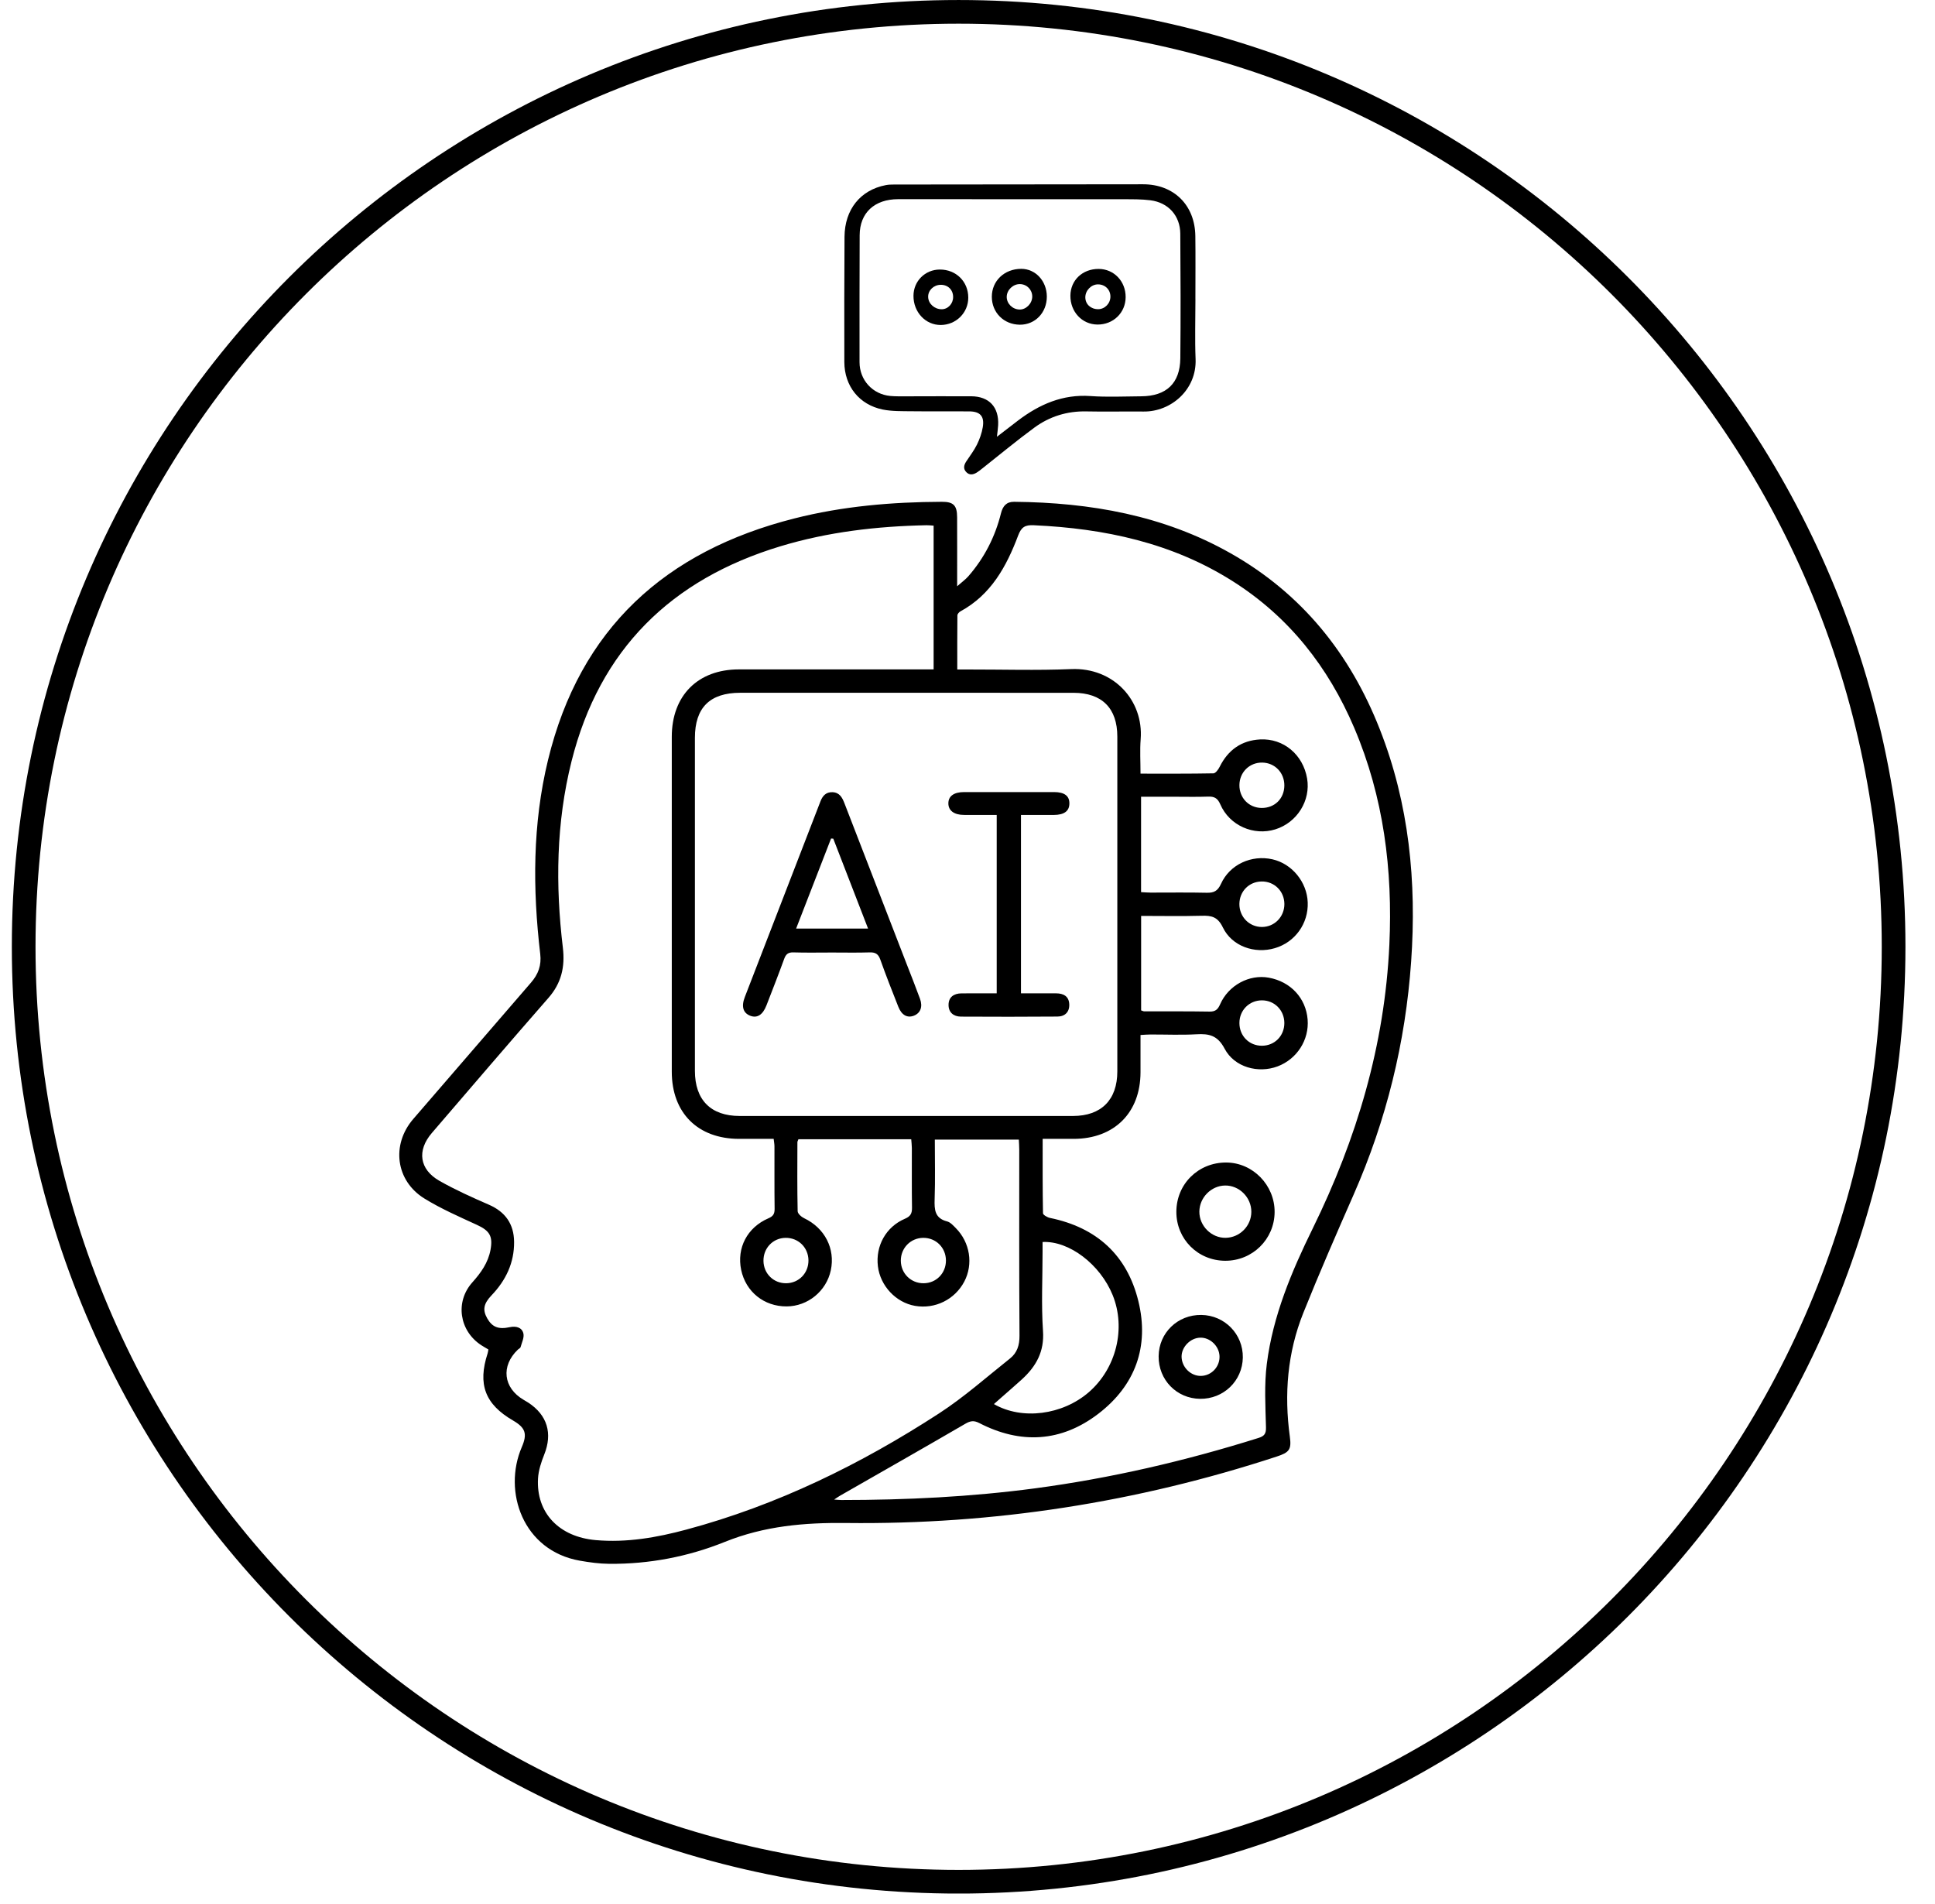 <svg width="63" height="62" viewBox="0 0 63 62" fill="none" xmlns="http://www.w3.org/2000/svg">
<g clip-path="url(#clip0_953_4533)">
<path d="M31.211 61.267C48.023 61.267 61.652 47.638 61.652 30.826C61.652 14.015 48.023 0.386 31.211 0.386C14.4 0.386 0.771 14.015 0.771 30.826C0.771 47.638 14.4 61.267 31.211 61.267Z" stroke="black" stroke-width="0.771"/>
<path d="M44.924 23.745C43.959 21.285 42.387 19.328 40.068 18.015C37.881 16.777 35.496 16.362 33.019 16.338C32.766 16.335 32.649 16.479 32.59 16.712C32.399 17.48 32.047 18.168 31.525 18.765C31.435 18.868 31.32 18.949 31.163 19.088C31.163 18.277 31.165 17.559 31.162 16.841C31.161 16.456 31.044 16.336 30.665 16.338C29.045 16.344 27.438 16.48 25.863 16.88C21.666 17.942 18.881 20.461 17.842 24.747C17.337 26.829 17.34 28.944 17.589 31.06C17.633 31.432 17.525 31.719 17.29 31.991C16.01 33.47 14.735 34.953 13.455 36.433C12.736 37.266 12.878 38.441 13.817 39.022C14.356 39.355 14.945 39.612 15.523 39.878C15.938 40.068 16.053 40.244 15.97 40.694C15.892 41.113 15.66 41.438 15.381 41.75C14.811 42.384 14.952 43.33 15.669 43.798C15.743 43.846 15.82 43.889 15.901 43.937C15.892 43.986 15.889 44.026 15.877 44.062C15.546 45.073 15.792 45.722 16.707 46.252C17.11 46.487 17.175 46.685 16.988 47.117C16.366 48.56 17.023 50.489 18.879 50.814C19.192 50.869 19.51 50.913 19.828 50.916C21.13 50.929 22.404 50.684 23.597 50.203C24.888 49.683 26.191 49.571 27.56 49.587C32.343 49.642 37.014 48.917 41.564 47.425C41.977 47.29 42.052 47.197 41.995 46.778C41.806 45.396 41.915 44.04 42.435 42.743C42.955 41.447 43.513 40.166 44.075 38.888C45.138 36.469 45.76 33.945 45.944 31.309C46.126 28.716 45.88 26.18 44.924 23.745ZM34.953 22.557C35.876 22.558 36.378 23.058 36.378 23.982C36.38 27.616 36.38 31.251 36.378 34.885C36.378 35.809 35.855 36.334 34.935 36.335C31.317 36.336 27.698 36.336 24.08 36.335C23.142 36.334 22.625 35.812 22.625 34.867C22.624 31.252 22.624 27.638 22.625 24.023C22.625 23.041 23.112 22.557 24.099 22.556C25.903 22.556 27.707 22.556 29.511 22.556C31.326 22.556 33.14 22.556 34.953 22.557ZM33.958 43.333C33.9 42.479 33.944 41.618 33.944 40.76V40.438C34.81 40.394 35.821 41.169 36.226 42.166C36.665 43.249 36.344 44.553 35.449 45.329C34.589 46.072 33.277 46.244 32.36 45.715C32.439 45.645 32.511 45.581 32.583 45.518C32.814 45.314 33.049 45.113 33.277 44.905C33.736 44.483 34.005 44.006 33.958 43.333ZM22.349 49.801C21.385 50.061 20.402 50.233 19.394 50.144C18.199 50.039 17.452 49.254 17.517 48.135C17.533 47.873 17.62 47.606 17.719 47.359C17.995 46.672 17.822 46.075 17.2 45.668C17.151 45.636 17.099 45.606 17.047 45.576C16.385 45.188 16.303 44.474 16.86 43.943C16.889 43.915 16.939 43.895 16.948 43.864C16.989 43.713 17.075 43.544 17.039 43.409C16.989 43.218 16.802 43.168 16.598 43.211C16.226 43.291 16.026 43.208 15.864 42.926C15.71 42.655 15.738 42.453 16.002 42.176C16.471 41.686 16.745 41.114 16.738 40.43C16.731 39.855 16.456 39.458 15.918 39.224C15.371 38.986 14.824 38.74 14.306 38.446C13.654 38.074 13.57 37.459 14.06 36.889C15.322 35.42 16.58 33.949 17.855 32.492C18.277 32.011 18.4 31.48 18.326 30.859C18.082 28.821 18.106 26.788 18.608 24.787C19.522 21.141 21.856 18.859 25.413 17.785C26.961 17.317 28.552 17.134 30.162 17.101C30.231 17.099 30.3 17.108 30.397 17.114V21.795H30.036C28.041 21.795 26.048 21.793 24.053 21.795C22.72 21.796 21.872 22.649 21.872 23.989C21.871 27.625 21.871 31.26 21.872 34.895C21.873 36.235 22.72 37.078 24.061 37.08C24.43 37.08 24.798 37.08 25.189 37.08C25.199 37.169 25.214 37.245 25.215 37.321C25.217 38 25.211 38.679 25.22 39.358C25.221 39.521 25.174 39.6 25.017 39.667C24.326 39.966 23.982 40.634 24.131 41.346C24.281 42.06 24.877 42.539 25.611 42.535C26.3 42.532 26.904 42.038 27.049 41.362C27.201 40.654 26.85 39.98 26.18 39.663C26.091 39.621 25.971 39.514 25.97 39.435C25.954 38.687 25.96 37.937 25.962 37.189C25.962 37.161 25.981 37.134 25.995 37.093H29.668C29.675 37.188 29.687 37.282 29.688 37.377C29.69 38.026 29.683 38.675 29.693 39.324C29.695 39.508 29.645 39.603 29.465 39.68C28.845 39.943 28.502 40.566 28.583 41.23C28.66 41.866 29.169 42.409 29.79 42.517C30.441 42.631 31.087 42.313 31.396 41.726C31.693 41.159 31.583 40.452 31.118 39.984C31.034 39.899 30.942 39.795 30.836 39.768C30.433 39.665 30.419 39.384 30.43 39.043C30.452 38.406 30.436 37.767 30.436 37.104H33.171C33.176 37.207 33.185 37.322 33.185 37.436C33.186 39.454 33.179 41.471 33.193 43.489C33.195 43.798 33.116 44.046 32.886 44.229C32.123 44.835 31.388 45.49 30.573 46.019C28.019 47.678 25.303 49.008 22.349 49.801ZM25.577 40.303C25.991 40.298 26.315 40.614 26.322 41.03C26.328 41.447 26.014 41.774 25.601 41.781C25.188 41.787 24.863 41.47 24.857 41.054C24.851 40.637 25.167 40.308 25.577 40.303ZM30.06 40.303C30.474 40.301 30.795 40.621 30.798 41.038C30.8 41.454 30.482 41.78 30.07 41.781C29.657 41.784 29.331 41.46 29.329 41.047C29.327 40.633 29.65 40.305 30.06 40.303ZM45.235 30.76C45.084 34.025 44.173 37.078 42.738 40.001C42.052 41.398 41.443 42.843 41.245 44.407C41.159 45.084 41.2 45.78 41.218 46.467C41.224 46.684 41.163 46.759 40.971 46.819C38.588 47.567 36.165 48.13 33.688 48.46C31.598 48.737 29.5 48.839 27.393 48.839C27.335 48.839 27.276 48.831 27.158 48.824C27.253 48.761 27.304 48.725 27.356 48.695C28.714 47.917 30.074 47.145 31.426 46.358C31.591 46.262 31.703 46.24 31.882 46.332C33.232 47.03 34.555 46.953 35.759 46.031C36.963 45.109 37.425 43.842 37.063 42.363C36.697 40.867 35.705 39.966 34.188 39.655C34.101 39.638 33.959 39.556 33.958 39.502C33.943 38.706 33.947 37.91 33.947 37.08C34.305 37.08 34.631 37.08 34.957 37.08C36.279 37.078 37.132 36.228 37.133 34.91C37.134 34.514 37.133 34.117 37.133 33.698C37.264 33.691 37.361 33.682 37.458 33.682C37.957 33.681 38.456 33.703 38.954 33.675C39.366 33.651 39.642 33.71 39.87 34.142C40.19 34.751 40.965 34.956 41.594 34.721C42.226 34.484 42.627 33.859 42.574 33.194C42.518 32.497 42.022 31.962 41.31 31.832C40.676 31.716 39.997 32.077 39.724 32.699C39.649 32.871 39.568 32.94 39.376 32.936C38.668 32.924 37.96 32.93 37.253 32.928C37.225 32.928 37.197 32.911 37.153 32.897V29.821C37.819 29.821 38.474 29.834 39.128 29.816C39.447 29.807 39.648 29.851 39.814 30.196C40.11 30.811 40.852 31.065 41.507 30.871C42.165 30.678 42.603 30.068 42.577 29.381C42.553 28.717 42.065 28.122 41.428 27.978C40.75 27.825 40.041 28.143 39.754 28.776C39.648 29.01 39.523 29.073 39.286 29.067C38.678 29.053 38.069 29.063 37.461 29.062C37.364 29.062 37.267 29.053 37.151 29.047V25.941H38.254C38.613 25.941 38.972 25.95 39.331 25.937C39.534 25.929 39.642 25.983 39.731 26.189C40.03 26.88 40.817 27.223 41.525 27.002C42.231 26.781 42.679 26.064 42.557 25.347C42.426 24.572 41.791 24.034 41.025 24.075C40.415 24.108 39.981 24.421 39.709 24.969C39.666 25.055 39.577 25.178 39.507 25.179C38.731 25.194 37.955 25.189 37.133 25.189C37.133 24.796 37.11 24.43 37.138 24.066C37.236 22.806 36.258 21.727 34.877 21.785C33.752 21.832 32.623 21.796 31.497 21.798H31.167C31.167 21.188 31.165 20.612 31.171 20.036C31.172 19.991 31.225 19.929 31.27 19.905C32.266 19.365 32.77 18.442 33.148 17.438C33.253 17.158 33.377 17.088 33.656 17.101C35.961 17.206 38.162 17.672 40.142 18.928C41.972 20.089 43.247 21.717 44.09 23.695C45.052 25.953 45.347 28.326 45.235 30.76ZM40.353 33.309C40.352 32.894 40.672 32.571 41.084 32.57C41.496 32.569 41.815 32.892 41.816 33.309C41.816 33.728 41.499 34.048 41.085 34.048C40.67 34.049 40.353 33.728 40.353 33.309ZM40.352 29.43C40.357 29.021 40.666 28.707 41.071 28.7C41.487 28.691 41.814 29.013 41.817 29.433C41.819 29.85 41.494 30.183 41.083 30.181C40.671 30.18 40.349 29.848 40.352 29.43ZM40.353 25.558C40.358 25.142 40.683 24.822 41.096 24.829C41.509 24.835 41.821 25.161 41.816 25.58C41.811 26.005 41.499 26.31 41.075 26.306C40.66 26.301 40.348 25.979 40.353 25.558Z" fill="black"/>
<path d="M39.921 37.85C39.013 37.848 38.303 38.55 38.3 39.452C38.297 40.341 38.997 41.045 39.889 41.049C40.776 41.053 41.492 40.35 41.499 39.468C41.507 38.589 40.789 37.852 39.921 37.85ZM39.908 40.302C39.444 40.311 39.045 39.915 39.049 39.448C39.053 38.992 39.433 38.606 39.885 38.599C40.348 38.592 40.743 38.987 40.741 39.455C40.741 39.914 40.367 40.293 39.908 40.302Z" fill="black"/>
<path d="M39.113 42.813C38.344 42.802 37.731 43.394 37.723 44.156C37.715 44.924 38.307 45.534 39.07 45.544C39.836 45.554 40.451 44.961 40.464 44.201C40.476 43.441 39.875 42.823 39.113 42.813ZM39.106 44.798C38.772 44.807 38.477 44.518 38.47 44.176C38.465 43.86 38.753 43.562 39.075 43.553C39.394 43.543 39.688 43.82 39.705 44.147C39.722 44.493 39.451 44.788 39.106 44.798Z" fill="black"/>
<path d="M29.954 32.521C29.814 32.137 29.662 31.756 29.514 31.375C28.841 29.634 28.166 27.894 27.494 26.154C27.422 25.968 27.335 25.802 27.105 25.793C26.894 25.785 26.782 25.909 26.711 26.095C25.891 28.218 25.068 30.339 24.25 32.462C24.129 32.774 24.196 32.981 24.424 33.071C24.65 33.159 24.834 33.045 24.955 32.733C25.15 32.23 25.347 31.728 25.531 31.221C25.587 31.066 25.663 31.004 25.832 31.009C26.251 31.022 26.67 31.013 27.089 31.013C27.497 31.013 27.907 31.022 28.315 31.009C28.504 31.003 28.597 31.061 28.662 31.245C28.846 31.762 29.047 32.273 29.249 32.783C29.358 33.056 29.544 33.152 29.756 33.069C29.968 32.985 30.049 32.781 29.954 32.521ZM25.92 30.234C26.307 29.235 26.683 28.268 27.058 27.301C27.082 27.303 27.106 27.304 27.13 27.306C27.505 28.274 27.879 29.242 28.263 30.234H25.92Z" fill="black"/>
<path d="M34.813 32.697C34.824 32.951 34.671 33.097 34.427 33.098C33.381 33.107 32.335 33.105 31.288 33.1C31.044 33.099 30.88 32.961 30.883 32.714C30.885 32.462 31.058 32.346 31.301 32.343C31.677 32.34 32.054 32.342 32.451 32.342V26.534C32.094 26.534 31.738 26.536 31.384 26.533C31.063 26.532 30.876 26.391 30.877 26.156C30.877 25.921 31.056 25.79 31.39 25.789C32.367 25.788 33.343 25.788 34.32 25.789C34.659 25.79 34.822 25.916 34.817 26.165C34.814 26.409 34.647 26.532 34.31 26.534C33.964 26.535 33.617 26.534 33.241 26.534V32.341C33.635 32.341 34.01 32.34 34.385 32.342C34.623 32.343 34.802 32.435 34.813 32.697Z" fill="black"/>
<path d="M38.926 11.691C38.9 11.043 38.921 10.392 38.921 9.743H38.92C38.92 9.058 38.927 8.371 38.918 7.686C38.906 6.676 38.217 5.999 37.214 6C34.512 6.002 31.81 6.004 29.108 6.008C29.017 6.008 28.924 6.01 28.837 6.028C28.014 6.187 27.503 6.818 27.496 7.708C27.487 9.068 27.487 10.427 27.49 11.787C27.493 12.571 27.974 13.178 28.741 13.334C29.046 13.395 29.367 13.386 29.681 13.39C30.305 13.398 30.929 13.389 31.553 13.394C31.915 13.396 32.057 13.554 31.997 13.911C31.964 14.105 31.895 14.299 31.808 14.476C31.713 14.67 31.577 14.844 31.458 15.026C31.381 15.144 31.354 15.264 31.463 15.374C31.565 15.478 31.684 15.456 31.796 15.389C31.863 15.349 31.924 15.298 31.986 15.249C32.548 14.806 33.098 14.348 33.674 13.925C34.175 13.557 34.747 13.38 35.379 13.395C35.997 13.409 36.615 13.392 37.233 13.399C38.123 13.41 38.966 12.69 38.926 11.691ZM38.429 11.668C38.42 12.482 37.973 12.898 37.156 12.903C36.605 12.906 36.052 12.934 35.503 12.895C34.6 12.832 33.844 13.163 33.148 13.69C32.927 13.857 32.708 14.028 32.458 14.221C32.474 14.07 32.492 13.956 32.498 13.842C32.527 13.255 32.206 12.906 31.62 12.902C30.893 12.898 30.166 12.904 29.439 12.904C29.288 12.904 29.136 12.906 28.985 12.892C28.409 12.837 27.985 12.373 27.985 11.793C27.983 10.415 27.984 9.037 27.989 7.659C27.991 6.93 28.472 6.485 29.243 6.485C31.691 6.486 34.138 6.485 36.586 6.487C36.876 6.488 37.169 6.484 37.456 6.521C38.037 6.595 38.423 7.021 38.428 7.608C38.438 8.961 38.443 10.314 38.429 11.668Z" fill="black"/>
<path d="M35.772 8.756C35.246 8.753 34.855 9.121 34.85 9.625C34.846 10.15 35.227 10.56 35.726 10.567C36.243 10.574 36.647 10.184 36.649 9.675C36.652 9.159 36.27 8.759 35.772 8.756ZM35.756 10.067C35.515 10.068 35.339 9.907 35.336 9.684C35.334 9.461 35.526 9.26 35.745 9.259C35.977 9.257 36.152 9.427 36.153 9.655C36.154 9.878 35.974 10.065 35.756 10.067Z" fill="black"/>
<path d="M33.249 8.753C32.702 8.754 32.292 9.143 32.292 9.663C32.293 10.179 32.684 10.568 33.205 10.572C33.704 10.575 34.084 10.178 34.083 9.654C34.08 9.148 33.715 8.753 33.249 8.753ZM33.193 10.078C32.961 10.072 32.772 9.881 32.777 9.659C32.782 9.439 32.983 9.247 33.206 9.25C33.432 9.253 33.609 9.432 33.608 9.657C33.607 9.881 33.408 10.084 33.193 10.078Z" fill="black"/>
<path d="M30.599 8.776C30.12 8.777 29.743 9.152 29.741 9.63C29.738 10.163 30.134 10.586 30.633 10.581C31.13 10.577 31.527 10.181 31.525 9.69C31.525 9.166 31.127 8.774 30.599 8.776ZM30.655 10.069C30.421 10.066 30.225 9.887 30.219 9.669C30.213 9.455 30.398 9.275 30.627 9.273C30.861 9.27 31.03 9.434 31.032 9.666C31.035 9.888 30.864 10.071 30.655 10.069Z" fill="black"/>
</g>
<defs>
<clipPath id="clip0_953_4533">
<rect width="62.422" height="61.651" fill="white"/>
</clipPath>
</defs>
</svg>
